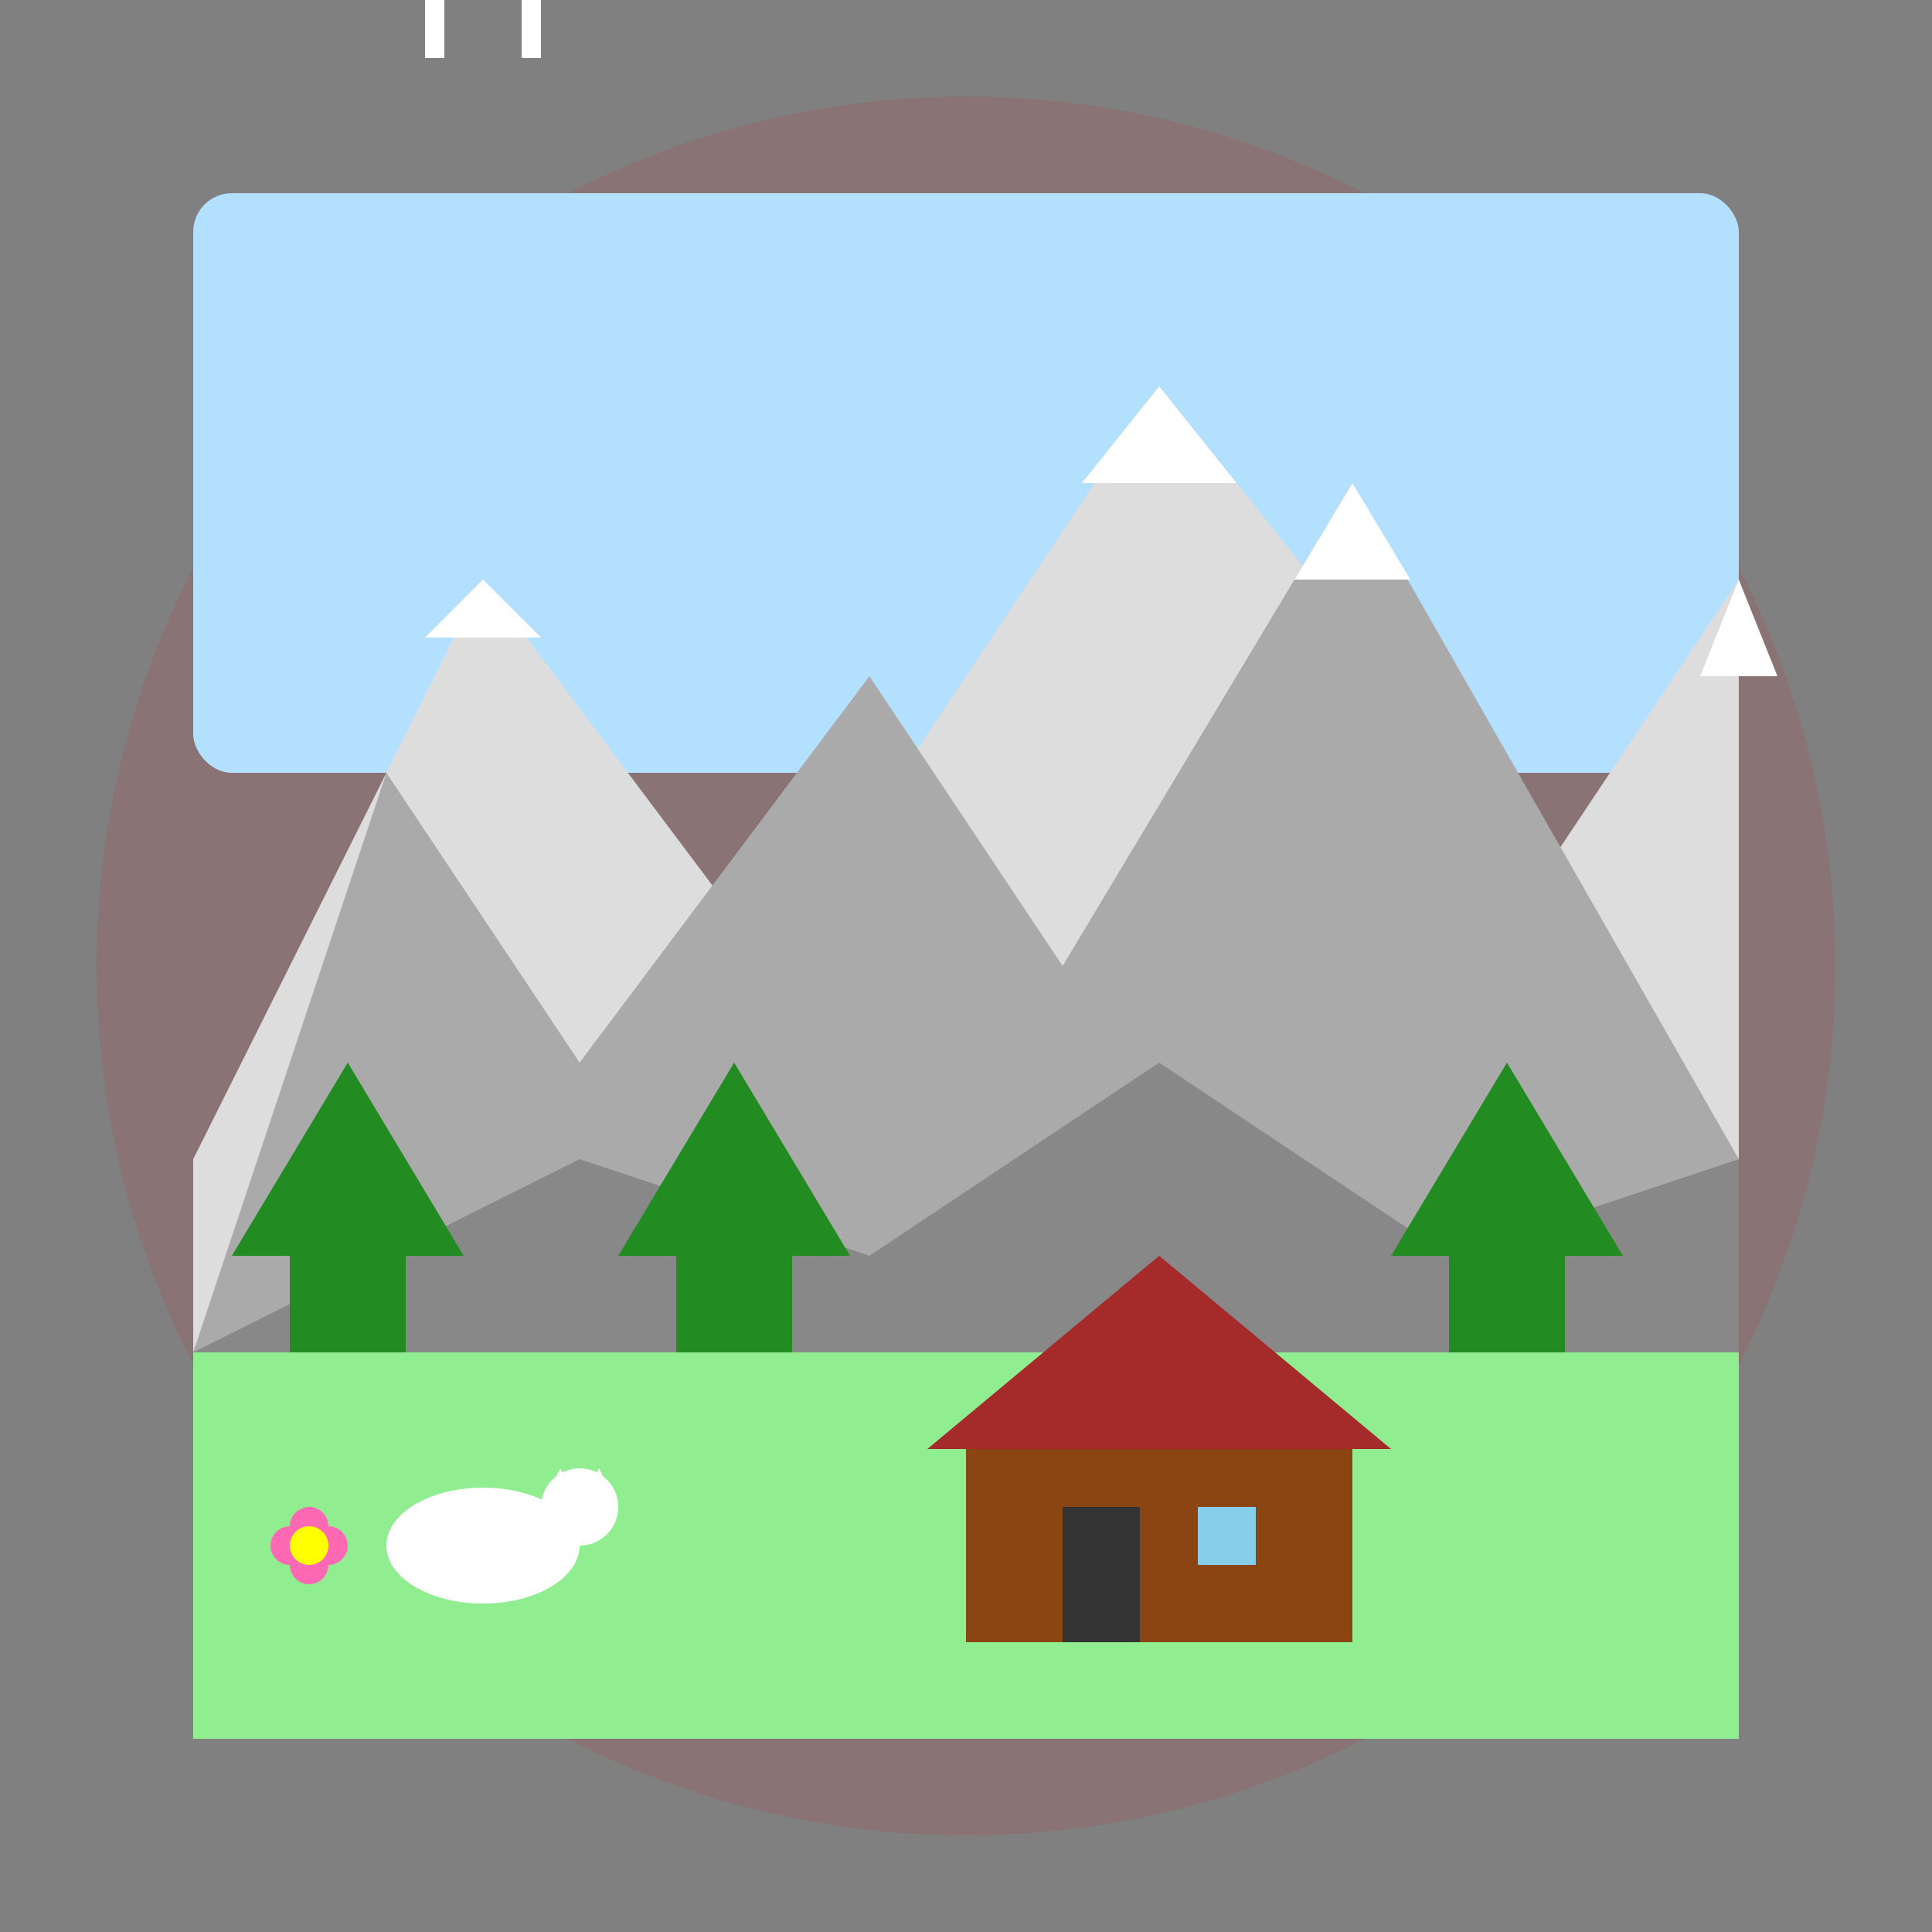 <svg xmlns="http://www.w3.org/2000/svg" viewBox="0 0 100 100">
  <rect x="0" y="0" width="100" height="100" fill="#808080" stroke="none"/>
  <!-- Bavarian Alps Icon -->
  
  <!-- Background -->
  <circle cx="50" cy="50" r="45" fill="#E4000F" opacity="0.1" />
  
  <!-- Sky -->
  <rect x="10" y="10" width="80" height="30" fill="#B3E0FF" rx="2" ry="2" />
  
  <!-- Mountain Range -->
  <path d="M10,60 L25,30 L40,50 L60,20 L80,45 L90,30 L90,70 L10,70 Z" fill="#DDDDDD" />
  <path d="M10,70 L20,40 L30,55 L45,35 L55,50 L70,25 L90,60 L90,70 Z" fill="#AAAAAA" />
  <path d="M10,70 L30,60 L45,65 L60,55 L75,65 L90,60 L90,70 Z" fill="#888888" />
  
  <!-- Snow Caps -->
  <path d="M25,30 L28,33 L22,33 Z" fill="white" />
  <path d="M60,20 L64,25 L56,25 Z" fill="white" />
  <path d="M90,30 L88,35 L92,35 Z" fill="white" />
  <path d="M70,25 L73,30 L67,30 Z" fill="white" />
  
  <!-- Trees -->
  <path d="M15,70 L15,65 L12,65 L18,55 L24,65 L21,65 L21,70 Z" fill="#228B22" />
  <path d="M35,70 L35,65 L32,65 L38,55 L44,65 L41,65 L41,70 Z" fill="#228B22" />
  <path d="M75,70 L75,65 L72,65 L78,55 L84,65 L81,65 L81,70 Z" fill="#228B22" />
  
  <!-- Alm (Alpine Meadow) -->
  <rect x="10" y="70" width="80" height="20" fill="#90EE90" />
  
  <!-- Alpine House -->
  <rect x="50" y="75" width="20" height="10" fill="#8B4513" />
  <path d="M48,75 L60,65 L72,75 Z" fill="#A52A2A" />
  <rect x="55" y="78" width="4" height="7" fill="#333333" />
  <rect x="62" y="78" width="3" height="3" fill="#87CEEB" />
  
  <!-- Cow -->
  <ellipse cx="25" cy="80" rx="5" ry="3" fill="#FFFFFF" />
  <circle cx="30" cy="78" r="2" fill="#FFFFFF" />
  <rect x="22" cy="82" width="1" height="3" fill="#FFFFFF" />
  <rect x="27" cy="82" width="1" height="3" fill="#FFFFFF" />
  <path d="M30,78 L31,76 L32,78 Z" fill="#FFFFFF" />
  <path d="M30,78 L29,76 L28,78 Z" fill="#FFFFFF" />
  
  <!-- Alpine Flower -->
  <circle cx="15" cy="80" r="1" fill="#FF69B4" />
  <circle cx="17" cy="80" r="1" fill="#FF69B4" />
  <circle cx="16" cy="79" r="1" fill="#FF69B4" />
  <circle cx="16" cy="81" r="1" fill="#FF69B4" />
  <circle cx="16" cy="80" r="1" fill="#FFFF00" />
</svg>

